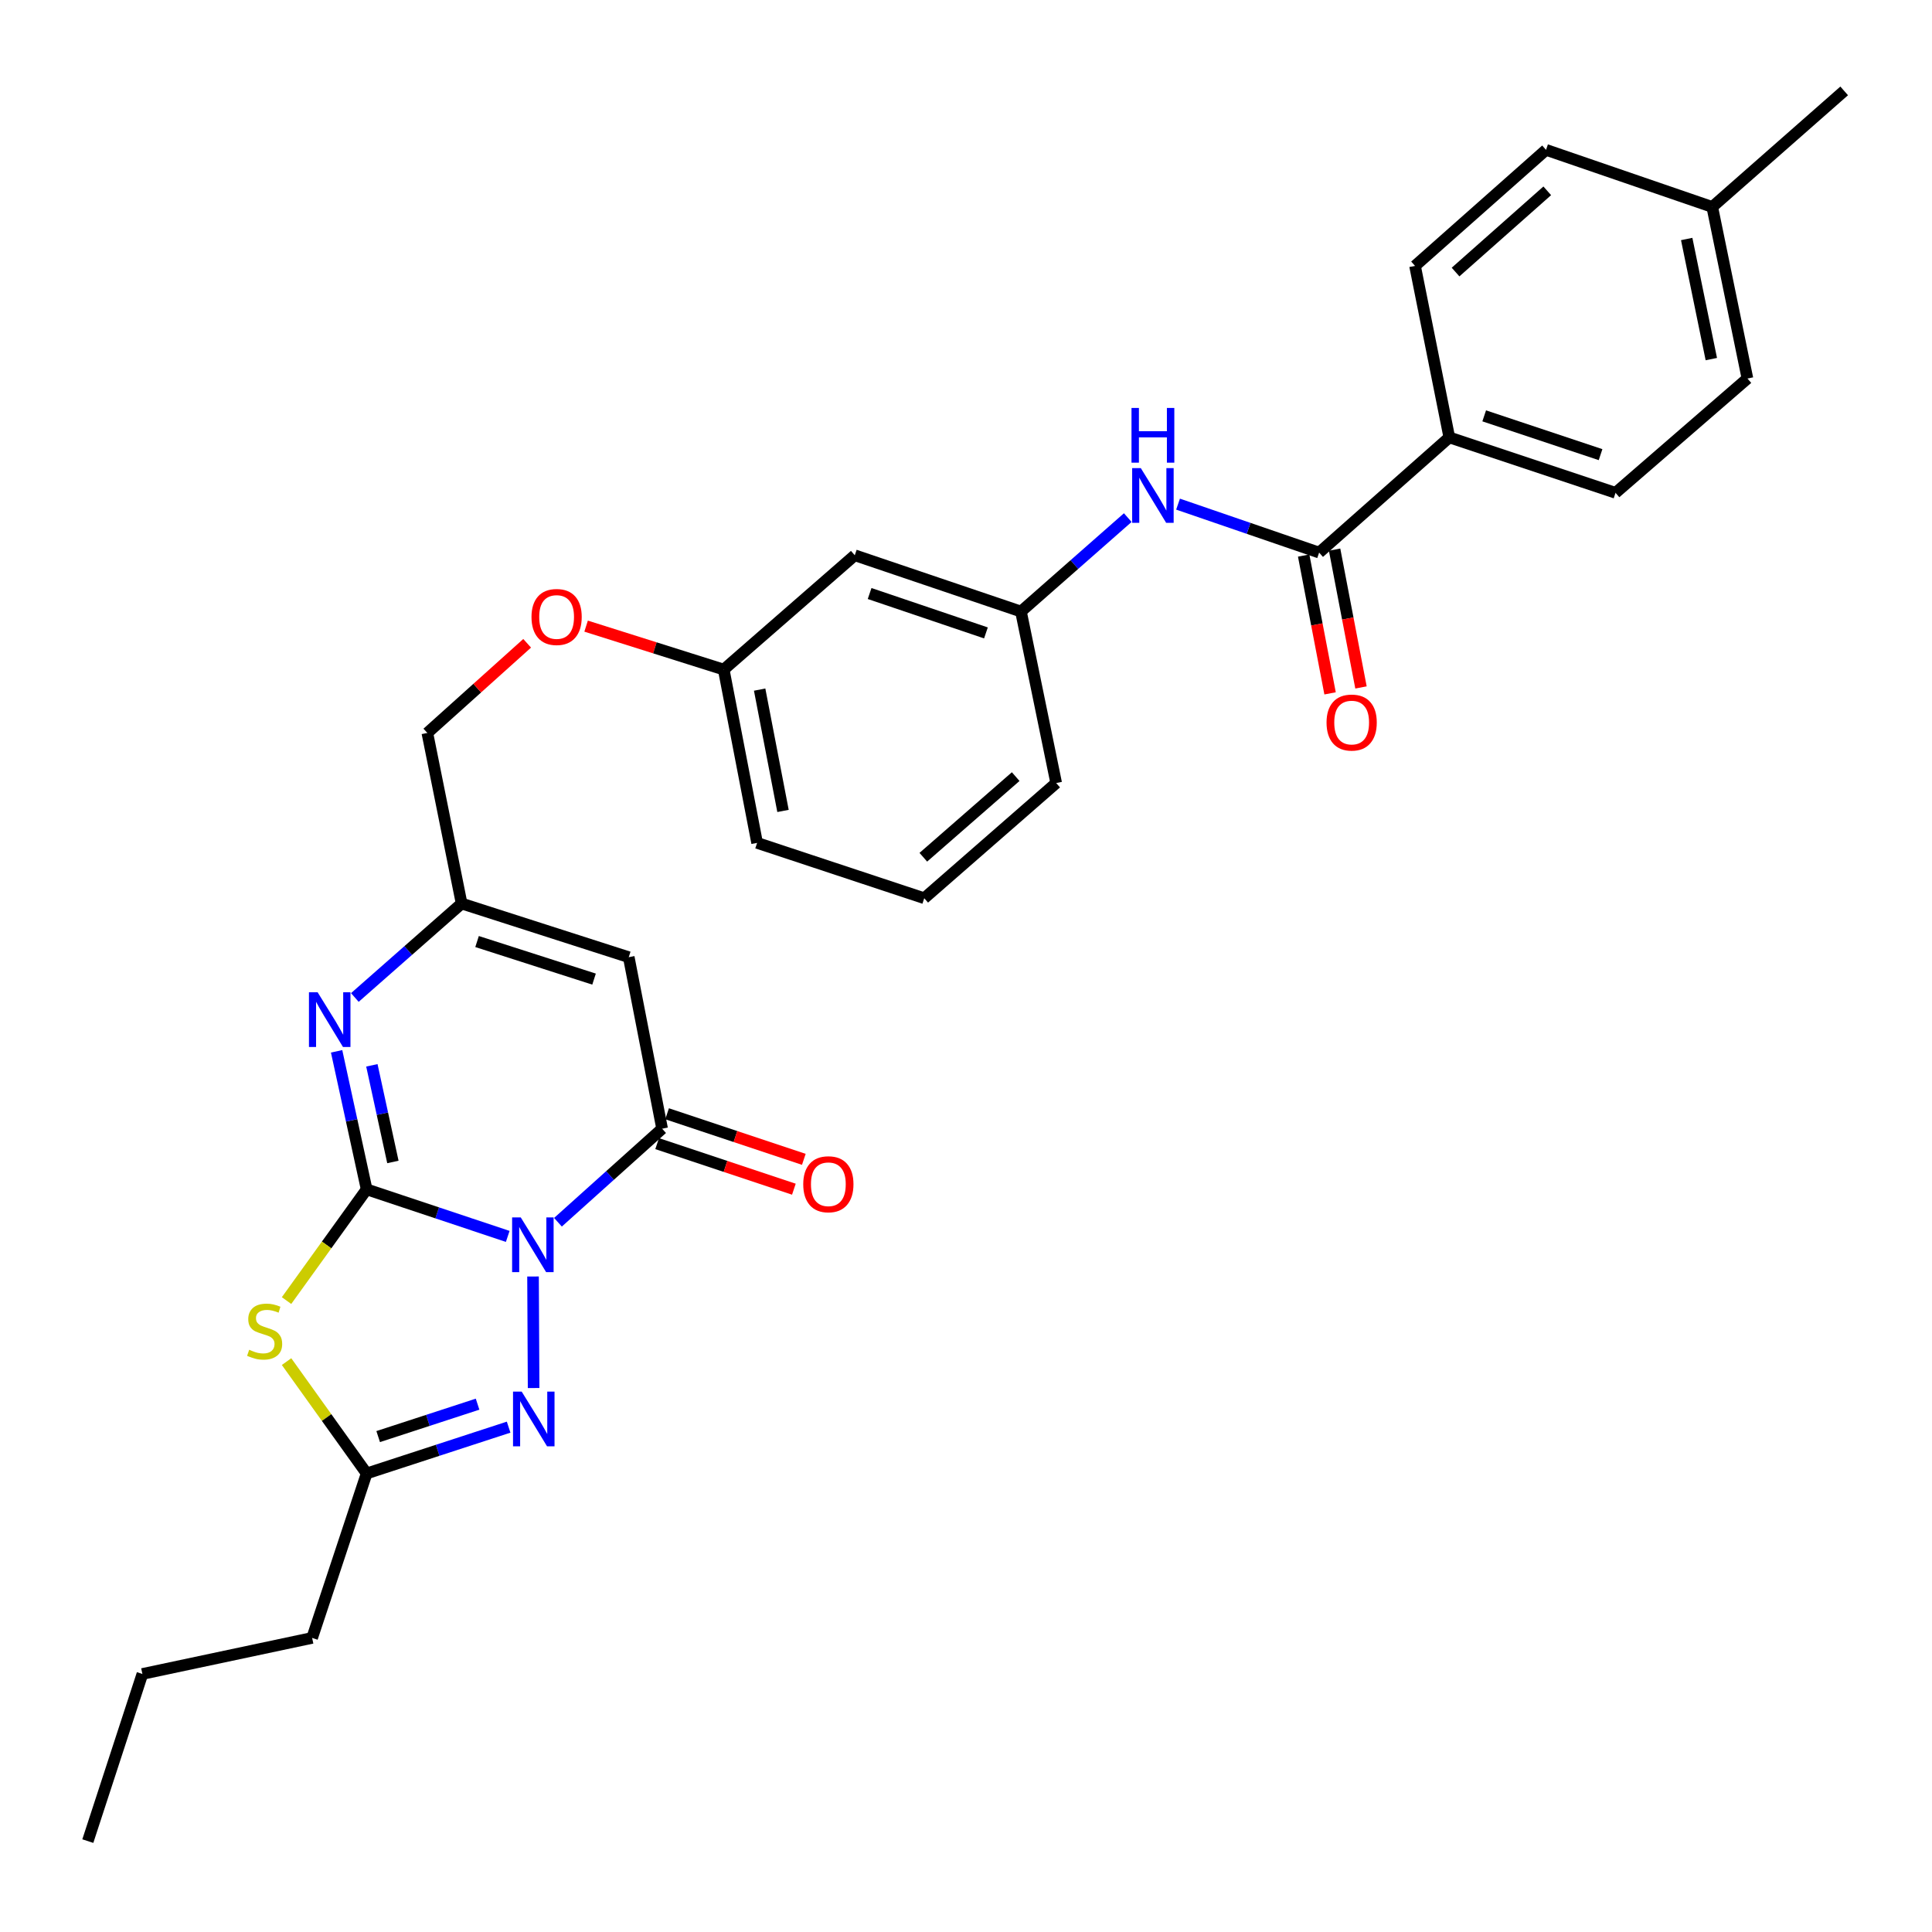 <?xml version='1.0' encoding='iso-8859-1'?>
<svg version='1.1' baseProfile='full'
              xmlns='http://www.w3.org/2000/svg'
                      xmlns:rdkit='http://www.rdkit.org/xml'
                      xmlns:xlink='http://www.w3.org/1999/xlink'
                  xml:space='preserve'
width='1000px' height='1000px' viewBox='0 0 1000 1000'>
<!-- END OF HEADER -->
<rect style='opacity:1.0;fill:#FFFFFF;stroke:none' width='1000' height='1000' x='0' y='0'> </rect>
<path class='bond-0' d='M 262.802,639.963 L 226.288,627.785' style='fill:none;fill-rule:evenodd;stroke:#0000FF;stroke-width:6px;stroke-linecap:butt;stroke-linejoin:miter;stroke-opacity:1' />
<path class='bond-0' d='M 226.288,627.785 L 189.774,615.607' style='fill:none;fill-rule:evenodd;stroke:#000000;stroke-width:6px;stroke-linecap:butt;stroke-linejoin:miter;stroke-opacity:1' />
<path class='bond-2' d='M 288.798,632.634 L 315.754,608.421' style='fill:none;fill-rule:evenodd;stroke:#0000FF;stroke-width:6px;stroke-linecap:butt;stroke-linejoin:miter;stroke-opacity:1' />
<path class='bond-2' d='M 315.754,608.421 L 342.71,584.207' style='fill:none;fill-rule:evenodd;stroke:#000000;stroke-width:6px;stroke-linecap:butt;stroke-linejoin:miter;stroke-opacity:1' />
<path class='bond-3' d='M 275.895,660.715 L 276.196,718.443' style='fill:none;fill-rule:evenodd;stroke:#0000FF;stroke-width:6px;stroke-linecap:butt;stroke-linejoin:miter;stroke-opacity:1' />
<path class='bond-1' d='M 189.774,615.607 L 169.044,644.39' style='fill:none;fill-rule:evenodd;stroke:#000000;stroke-width:6px;stroke-linecap:butt;stroke-linejoin:miter;stroke-opacity:1' />
<path class='bond-1' d='M 169.044,644.39 L 148.314,673.173' style='fill:none;fill-rule:evenodd;stroke:#CCCC00;stroke-width:6px;stroke-linecap:butt;stroke-linejoin:miter;stroke-opacity:1' />
<path class='bond-4' d='M 189.774,615.607 L 182,579.884' style='fill:none;fill-rule:evenodd;stroke:#000000;stroke-width:6px;stroke-linecap:butt;stroke-linejoin:miter;stroke-opacity:1' />
<path class='bond-4' d='M 182,579.884 L 174.227,544.16' style='fill:none;fill-rule:evenodd;stroke:#0000FF;stroke-width:6px;stroke-linecap:butt;stroke-linejoin:miter;stroke-opacity:1' />
<path class='bond-4' d='M 203.362,601.426 L 197.921,576.419' style='fill:none;fill-rule:evenodd;stroke:#000000;stroke-width:6px;stroke-linecap:butt;stroke-linejoin:miter;stroke-opacity:1' />
<path class='bond-4' d='M 197.921,576.419 L 192.479,551.413' style='fill:none;fill-rule:evenodd;stroke:#0000FF;stroke-width:6px;stroke-linecap:butt;stroke-linejoin:miter;stroke-opacity:1' />
<path class='bond-30' d='M 148.323,704.765 L 169.048,733.713' style='fill:none;fill-rule:evenodd;stroke:#CCCC00;stroke-width:6px;stroke-linecap:butt;stroke-linejoin:miter;stroke-opacity:1' />
<path class='bond-30' d='M 169.048,733.713 L 189.774,762.66' style='fill:none;fill-rule:evenodd;stroke:#000000;stroke-width:6px;stroke-linecap:butt;stroke-linejoin:miter;stroke-opacity:1' />
<path class='bond-5' d='M 342.71,584.207 L 325.439,495.438' style='fill:none;fill-rule:evenodd;stroke:#000000;stroke-width:6px;stroke-linecap:butt;stroke-linejoin:miter;stroke-opacity:1' />
<path class='bond-11' d='M 340.134,591.936 L 375.523,603.73' style='fill:none;fill-rule:evenodd;stroke:#000000;stroke-width:6px;stroke-linecap:butt;stroke-linejoin:miter;stroke-opacity:1' />
<path class='bond-11' d='M 375.523,603.73 L 410.912,615.523' style='fill:none;fill-rule:evenodd;stroke:#FF0000;stroke-width:6px;stroke-linecap:butt;stroke-linejoin:miter;stroke-opacity:1' />
<path class='bond-11' d='M 345.286,576.479 L 380.674,588.272' style='fill:none;fill-rule:evenodd;stroke:#000000;stroke-width:6px;stroke-linecap:butt;stroke-linejoin:miter;stroke-opacity:1' />
<path class='bond-11' d='M 380.674,588.272 L 416.063,600.066' style='fill:none;fill-rule:evenodd;stroke:#FF0000;stroke-width:6px;stroke-linecap:butt;stroke-linejoin:miter;stroke-opacity:1' />
<path class='bond-6' d='M 263.265,738.691 L 226.519,750.675' style='fill:none;fill-rule:evenodd;stroke:#0000FF;stroke-width:6px;stroke-linecap:butt;stroke-linejoin:miter;stroke-opacity:1' />
<path class='bond-6' d='M 226.519,750.675 L 189.774,762.66' style='fill:none;fill-rule:evenodd;stroke:#000000;stroke-width:6px;stroke-linecap:butt;stroke-linejoin:miter;stroke-opacity:1' />
<path class='bond-6' d='M 247.19,726.796 L 221.467,735.186' style='fill:none;fill-rule:evenodd;stroke:#0000FF;stroke-width:6px;stroke-linecap:butt;stroke-linejoin:miter;stroke-opacity:1' />
<path class='bond-6' d='M 221.467,735.186 L 195.745,743.575' style='fill:none;fill-rule:evenodd;stroke:#000000;stroke-width:6px;stroke-linecap:butt;stroke-linejoin:miter;stroke-opacity:1' />
<path class='bond-31' d='M 183.671,516.298 L 211.302,491.978' style='fill:none;fill-rule:evenodd;stroke:#0000FF;stroke-width:6px;stroke-linecap:butt;stroke-linejoin:miter;stroke-opacity:1' />
<path class='bond-31' d='M 211.302,491.978 L 238.933,467.659' style='fill:none;fill-rule:evenodd;stroke:#000000;stroke-width:6px;stroke-linecap:butt;stroke-linejoin:miter;stroke-opacity:1' />
<path class='bond-7' d='M 325.439,495.438 L 238.933,467.659' style='fill:none;fill-rule:evenodd;stroke:#000000;stroke-width:6px;stroke-linecap:butt;stroke-linejoin:miter;stroke-opacity:1' />
<path class='bond-7' d='M 307.482,506.784 L 246.927,487.338' style='fill:none;fill-rule:evenodd;stroke:#000000;stroke-width:6px;stroke-linecap:butt;stroke-linejoin:miter;stroke-opacity:1' />
<path class='bond-23' d='M 189.774,762.66 L 161.56,847.782' style='fill:none;fill-rule:evenodd;stroke:#000000;stroke-width:6px;stroke-linecap:butt;stroke-linejoin:miter;stroke-opacity:1' />
<path class='bond-17' d='M 238.933,467.659 L 221.192,379.378' style='fill:none;fill-rule:evenodd;stroke:#000000;stroke-width:6px;stroke-linecap:butt;stroke-linejoin:miter;stroke-opacity:1' />
<path class='bond-8' d='M 682.779,286.02 L 646.269,273.478' style='fill:none;fill-rule:evenodd;stroke:#000000;stroke-width:6px;stroke-linecap:butt;stroke-linejoin:miter;stroke-opacity:1' />
<path class='bond-8' d='M 646.269,273.478 L 609.758,260.936' style='fill:none;fill-rule:evenodd;stroke:#0000FF;stroke-width:6px;stroke-linecap:butt;stroke-linejoin:miter;stroke-opacity:1' />
<path class='bond-10' d='M 682.779,286.02 L 750.16,226.397' style='fill:none;fill-rule:evenodd;stroke:#000000;stroke-width:6px;stroke-linecap:butt;stroke-linejoin:miter;stroke-opacity:1' />
<path class='bond-13' d='M 674.778,287.552 L 681.611,323.219' style='fill:none;fill-rule:evenodd;stroke:#000000;stroke-width:6px;stroke-linecap:butt;stroke-linejoin:miter;stroke-opacity:1' />
<path class='bond-13' d='M 681.611,323.219 L 688.443,358.886' style='fill:none;fill-rule:evenodd;stroke:#FF0000;stroke-width:6px;stroke-linecap:butt;stroke-linejoin:miter;stroke-opacity:1' />
<path class='bond-13' d='M 690.78,284.487 L 697.613,320.154' style='fill:none;fill-rule:evenodd;stroke:#000000;stroke-width:6px;stroke-linecap:butt;stroke-linejoin:miter;stroke-opacity:1' />
<path class='bond-13' d='M 697.613,320.154 L 704.445,355.821' style='fill:none;fill-rule:evenodd;stroke:#FF0000;stroke-width:6px;stroke-linecap:butt;stroke-linejoin:miter;stroke-opacity:1' />
<path class='bond-9' d='M 583.73,267.912 L 556.09,292.222' style='fill:none;fill-rule:evenodd;stroke:#0000FF;stroke-width:6px;stroke-linecap:butt;stroke-linejoin:miter;stroke-opacity:1' />
<path class='bond-9' d='M 556.09,292.222 L 528.449,316.533' style='fill:none;fill-rule:evenodd;stroke:#000000;stroke-width:6px;stroke-linecap:butt;stroke-linejoin:miter;stroke-opacity:1' />
<path class='bond-15' d='M 750.16,226.397 L 836.195,255.09' style='fill:none;fill-rule:evenodd;stroke:#000000;stroke-width:6px;stroke-linecap:butt;stroke-linejoin:miter;stroke-opacity:1' />
<path class='bond-15' d='M 768.22,215.245 L 828.445,235.33' style='fill:none;fill-rule:evenodd;stroke:#000000;stroke-width:6px;stroke-linecap:butt;stroke-linejoin:miter;stroke-opacity:1' />
<path class='bond-16' d='M 750.16,226.397 L 732.419,137.627' style='fill:none;fill-rule:evenodd;stroke:#000000;stroke-width:6px;stroke-linecap:butt;stroke-linejoin:miter;stroke-opacity:1' />
<path class='bond-12' d='M 528.449,316.533 L 442.432,287.404' style='fill:none;fill-rule:evenodd;stroke:#000000;stroke-width:6px;stroke-linecap:butt;stroke-linejoin:miter;stroke-opacity:1' />
<path class='bond-12' d='M 510.321,327.596 L 450.109,307.206' style='fill:none;fill-rule:evenodd;stroke:#000000;stroke-width:6px;stroke-linecap:butt;stroke-linejoin:miter;stroke-opacity:1' />
<path class='bond-32' d='M 528.449,316.533 L 546.679,405.302' style='fill:none;fill-rule:evenodd;stroke:#000000;stroke-width:6px;stroke-linecap:butt;stroke-linejoin:miter;stroke-opacity:1' />
<path class='bond-14' d='M 442.432,287.404 L 374.599,346.566' style='fill:none;fill-rule:evenodd;stroke:#000000;stroke-width:6px;stroke-linecap:butt;stroke-linejoin:miter;stroke-opacity:1' />
<path class='bond-20' d='M 836.195,255.09 L 904.472,195.92' style='fill:none;fill-rule:evenodd;stroke:#000000;stroke-width:6px;stroke-linecap:butt;stroke-linejoin:miter;stroke-opacity:1' />
<path class='bond-21' d='M 732.419,137.627 L 800.224,77.561' style='fill:none;fill-rule:evenodd;stroke:#000000;stroke-width:6px;stroke-linecap:butt;stroke-linejoin:miter;stroke-opacity:1' />
<path class='bond-21' d='M 753.393,140.813 L 800.857,98.766' style='fill:none;fill-rule:evenodd;stroke:#000000;stroke-width:6px;stroke-linecap:butt;stroke-linejoin:miter;stroke-opacity:1' />
<path class='bond-18' d='M 221.192,379.378 L 247.022,356.172' style='fill:none;fill-rule:evenodd;stroke:#000000;stroke-width:6px;stroke-linecap:butt;stroke-linejoin:miter;stroke-opacity:1' />
<path class='bond-18' d='M 247.022,356.172 L 272.853,332.966' style='fill:none;fill-rule:evenodd;stroke:#FF0000;stroke-width:6px;stroke-linecap:butt;stroke-linejoin:miter;stroke-opacity:1' />
<path class='bond-19' d='M 303.369,324.085 L 338.984,335.325' style='fill:none;fill-rule:evenodd;stroke:#FF0000;stroke-width:6px;stroke-linecap:butt;stroke-linejoin:miter;stroke-opacity:1' />
<path class='bond-19' d='M 338.984,335.325 L 374.599,346.566' style='fill:none;fill-rule:evenodd;stroke:#000000;stroke-width:6px;stroke-linecap:butt;stroke-linejoin:miter;stroke-opacity:1' />
<path class='bond-26' d='M 374.599,346.566 L 391.878,436.277' style='fill:none;fill-rule:evenodd;stroke:#000000;stroke-width:6px;stroke-linecap:butt;stroke-linejoin:miter;stroke-opacity:1' />
<path class='bond-26' d='M 393.19,356.941 L 405.285,419.738' style='fill:none;fill-rule:evenodd;stroke:#000000;stroke-width:6px;stroke-linecap:butt;stroke-linejoin:miter;stroke-opacity:1' />
<path class='bond-33' d='M 904.472,195.92 L 886.26,107.114' style='fill:none;fill-rule:evenodd;stroke:#000000;stroke-width:6px;stroke-linecap:butt;stroke-linejoin:miter;stroke-opacity:1' />
<path class='bond-33' d='M 885.779,185.872 L 873.031,123.708' style='fill:none;fill-rule:evenodd;stroke:#000000;stroke-width:6px;stroke-linecap:butt;stroke-linejoin:miter;stroke-opacity:1' />
<path class='bond-22' d='M 800.224,77.561 L 886.26,107.114' style='fill:none;fill-rule:evenodd;stroke:#000000;stroke-width:6px;stroke-linecap:butt;stroke-linejoin:miter;stroke-opacity:1' />
<path class='bond-27' d='M 886.26,107.114 L 954.545,47.048' style='fill:none;fill-rule:evenodd;stroke:#000000;stroke-width:6px;stroke-linecap:butt;stroke-linejoin:miter;stroke-opacity:1' />
<path class='bond-28' d='M 161.56,847.782 L 73.705,866.437' style='fill:none;fill-rule:evenodd;stroke:#000000;stroke-width:6px;stroke-linecap:butt;stroke-linejoin:miter;stroke-opacity:1' />
<path class='bond-24' d='M 478.385,464.925 L 391.878,436.277' style='fill:none;fill-rule:evenodd;stroke:#000000;stroke-width:6px;stroke-linecap:butt;stroke-linejoin:miter;stroke-opacity:1' />
<path class='bond-25' d='M 478.385,464.925 L 546.679,405.302' style='fill:none;fill-rule:evenodd;stroke:#000000;stroke-width:6px;stroke-linecap:butt;stroke-linejoin:miter;stroke-opacity:1' />
<path class='bond-25' d='M 477.914,443.708 L 525.72,401.972' style='fill:none;fill-rule:evenodd;stroke:#000000;stroke-width:6px;stroke-linecap:butt;stroke-linejoin:miter;stroke-opacity:1' />
<path class='bond-29' d='M 73.705,866.437 L 45.455,952.952' style='fill:none;fill-rule:evenodd;stroke:#000000;stroke-width:6px;stroke-linecap:butt;stroke-linejoin:miter;stroke-opacity:1' />
<path  class='atom-0' d='M 269.549 630.141
L 278.829 645.141
Q 279.749 646.621, 281.229 649.301
Q 282.709 651.981, 282.789 652.141
L 282.789 630.141
L 286.549 630.141
L 286.549 658.461
L 282.669 658.461
L 272.709 642.061
Q 271.549 640.141, 270.309 637.941
Q 269.109 635.741, 268.749 635.061
L 268.749 658.461
L 265.069 658.461
L 265.069 630.141
L 269.549 630.141
' fill='#0000FF'/>
<path  class='atom-2' d='M 128.976 698.636
Q 129.296 698.756, 130.616 699.316
Q 131.936 699.876, 133.376 700.236
Q 134.856 700.556, 136.296 700.556
Q 138.976 700.556, 140.536 699.276
Q 142.096 697.956, 142.096 695.676
Q 142.096 694.116, 141.296 693.156
Q 140.536 692.196, 139.336 691.676
Q 138.136 691.156, 136.136 690.556
Q 133.616 689.796, 132.096 689.076
Q 130.616 688.356, 129.536 686.836
Q 128.496 685.316, 128.496 682.756
Q 128.496 679.196, 130.896 676.996
Q 133.336 674.796, 138.136 674.796
Q 141.416 674.796, 145.136 676.356
L 144.216 679.436
Q 140.816 678.036, 138.256 678.036
Q 135.496 678.036, 133.976 679.196
Q 132.456 680.316, 132.496 682.276
Q 132.496 683.796, 133.256 684.716
Q 134.056 685.636, 135.176 686.156
Q 136.336 686.676, 138.256 687.276
Q 140.816 688.076, 142.336 688.876
Q 143.856 689.676, 144.936 691.316
Q 146.056 692.916, 146.056 695.676
Q 146.056 699.596, 143.416 701.716
Q 140.816 703.796, 136.456 703.796
Q 133.936 703.796, 132.016 703.236
Q 130.136 702.716, 127.896 701.796
L 128.976 698.636
' fill='#CCCC00'/>
<path  class='atom-4' d='M 270.02 720.286
L 279.3 735.286
Q 280.22 736.766, 281.7 739.446
Q 283.18 742.126, 283.26 742.286
L 283.26 720.286
L 287.02 720.286
L 287.02 748.606
L 283.14 748.606
L 273.18 732.206
Q 272.02 730.286, 270.78 728.086
Q 269.58 725.886, 269.22 725.206
L 269.22 748.606
L 265.54 748.606
L 265.54 720.286
L 270.02 720.286
' fill='#0000FF'/>
<path  class='atom-5' d='M 164.397 513.592
L 173.677 528.592
Q 174.597 530.072, 176.077 532.752
Q 177.557 535.432, 177.637 535.592
L 177.637 513.592
L 181.397 513.592
L 181.397 541.912
L 177.517 541.912
L 167.557 525.512
Q 166.397 523.592, 165.157 521.392
Q 163.957 519.192, 163.597 518.512
L 163.597 541.912
L 159.917 541.912
L 159.917 513.592
L 164.397 513.592
' fill='#0000FF'/>
<path  class='atom-10' d='M 590.484 242.306
L 599.764 257.306
Q 600.684 258.786, 602.164 261.466
Q 603.644 264.146, 603.724 264.306
L 603.724 242.306
L 607.484 242.306
L 607.484 270.626
L 603.604 270.626
L 593.644 254.226
Q 592.484 252.306, 591.244 250.106
Q 590.044 247.906, 589.684 247.226
L 589.684 270.626
L 586.004 270.626
L 586.004 242.306
L 590.484 242.306
' fill='#0000FF'/>
<path  class='atom-10' d='M 585.664 211.154
L 589.504 211.154
L 589.504 223.194
L 603.984 223.194
L 603.984 211.154
L 607.824 211.154
L 607.824 239.474
L 603.984 239.474
L 603.984 226.394
L 589.504 226.394
L 589.504 239.474
L 585.664 239.474
L 585.664 211.154
' fill='#0000FF'/>
<path  class='atom-12' d='M 415.755 612.963
Q 415.755 606.163, 419.115 602.363
Q 422.475 598.563, 428.755 598.563
Q 435.035 598.563, 438.395 602.363
Q 441.755 606.163, 441.755 612.963
Q 441.755 619.843, 438.355 623.763
Q 434.955 627.643, 428.755 627.643
Q 422.515 627.643, 419.115 623.763
Q 415.755 619.883, 415.755 612.963
M 428.755 624.443
Q 433.075 624.443, 435.395 621.563
Q 437.755 618.643, 437.755 612.963
Q 437.755 607.403, 435.395 604.603
Q 433.075 601.763, 428.755 601.763
Q 424.435 601.763, 422.075 604.563
Q 419.755 607.363, 419.755 612.963
Q 419.755 618.683, 422.075 621.563
Q 424.435 624.443, 428.755 624.443
' fill='#FF0000'/>
<path  class='atom-14' d='M 686.615 373.991
Q 686.615 367.191, 689.975 363.391
Q 693.335 359.591, 699.615 359.591
Q 705.895 359.591, 709.255 363.391
Q 712.615 367.191, 712.615 373.991
Q 712.615 380.871, 709.215 384.791
Q 705.815 388.671, 699.615 388.671
Q 693.375 388.671, 689.975 384.791
Q 686.615 380.911, 686.615 373.991
M 699.615 385.471
Q 703.935 385.471, 706.255 382.591
Q 708.615 379.671, 708.615 373.991
Q 708.615 368.431, 706.255 365.631
Q 703.935 362.791, 699.615 362.791
Q 695.295 362.791, 692.935 365.591
Q 690.615 368.391, 690.615 373.991
Q 690.615 379.711, 692.935 382.591
Q 695.295 385.471, 699.615 385.471
' fill='#FF0000'/>
<path  class='atom-19' d='M 275.101 319.346
Q 275.101 312.546, 278.461 308.746
Q 281.821 304.946, 288.101 304.946
Q 294.381 304.946, 297.741 308.746
Q 301.101 312.546, 301.101 319.346
Q 301.101 326.226, 297.701 330.146
Q 294.301 334.026, 288.101 334.026
Q 281.861 334.026, 278.461 330.146
Q 275.101 326.266, 275.101 319.346
M 288.101 330.826
Q 292.421 330.826, 294.741 327.946
Q 297.101 325.026, 297.101 319.346
Q 297.101 313.786, 294.741 310.986
Q 292.421 308.146, 288.101 308.146
Q 283.781 308.146, 281.421 310.946
Q 279.101 313.746, 279.101 319.346
Q 279.101 325.066, 281.421 327.946
Q 283.781 330.826, 288.101 330.826
' fill='#FF0000'/>
</svg>
